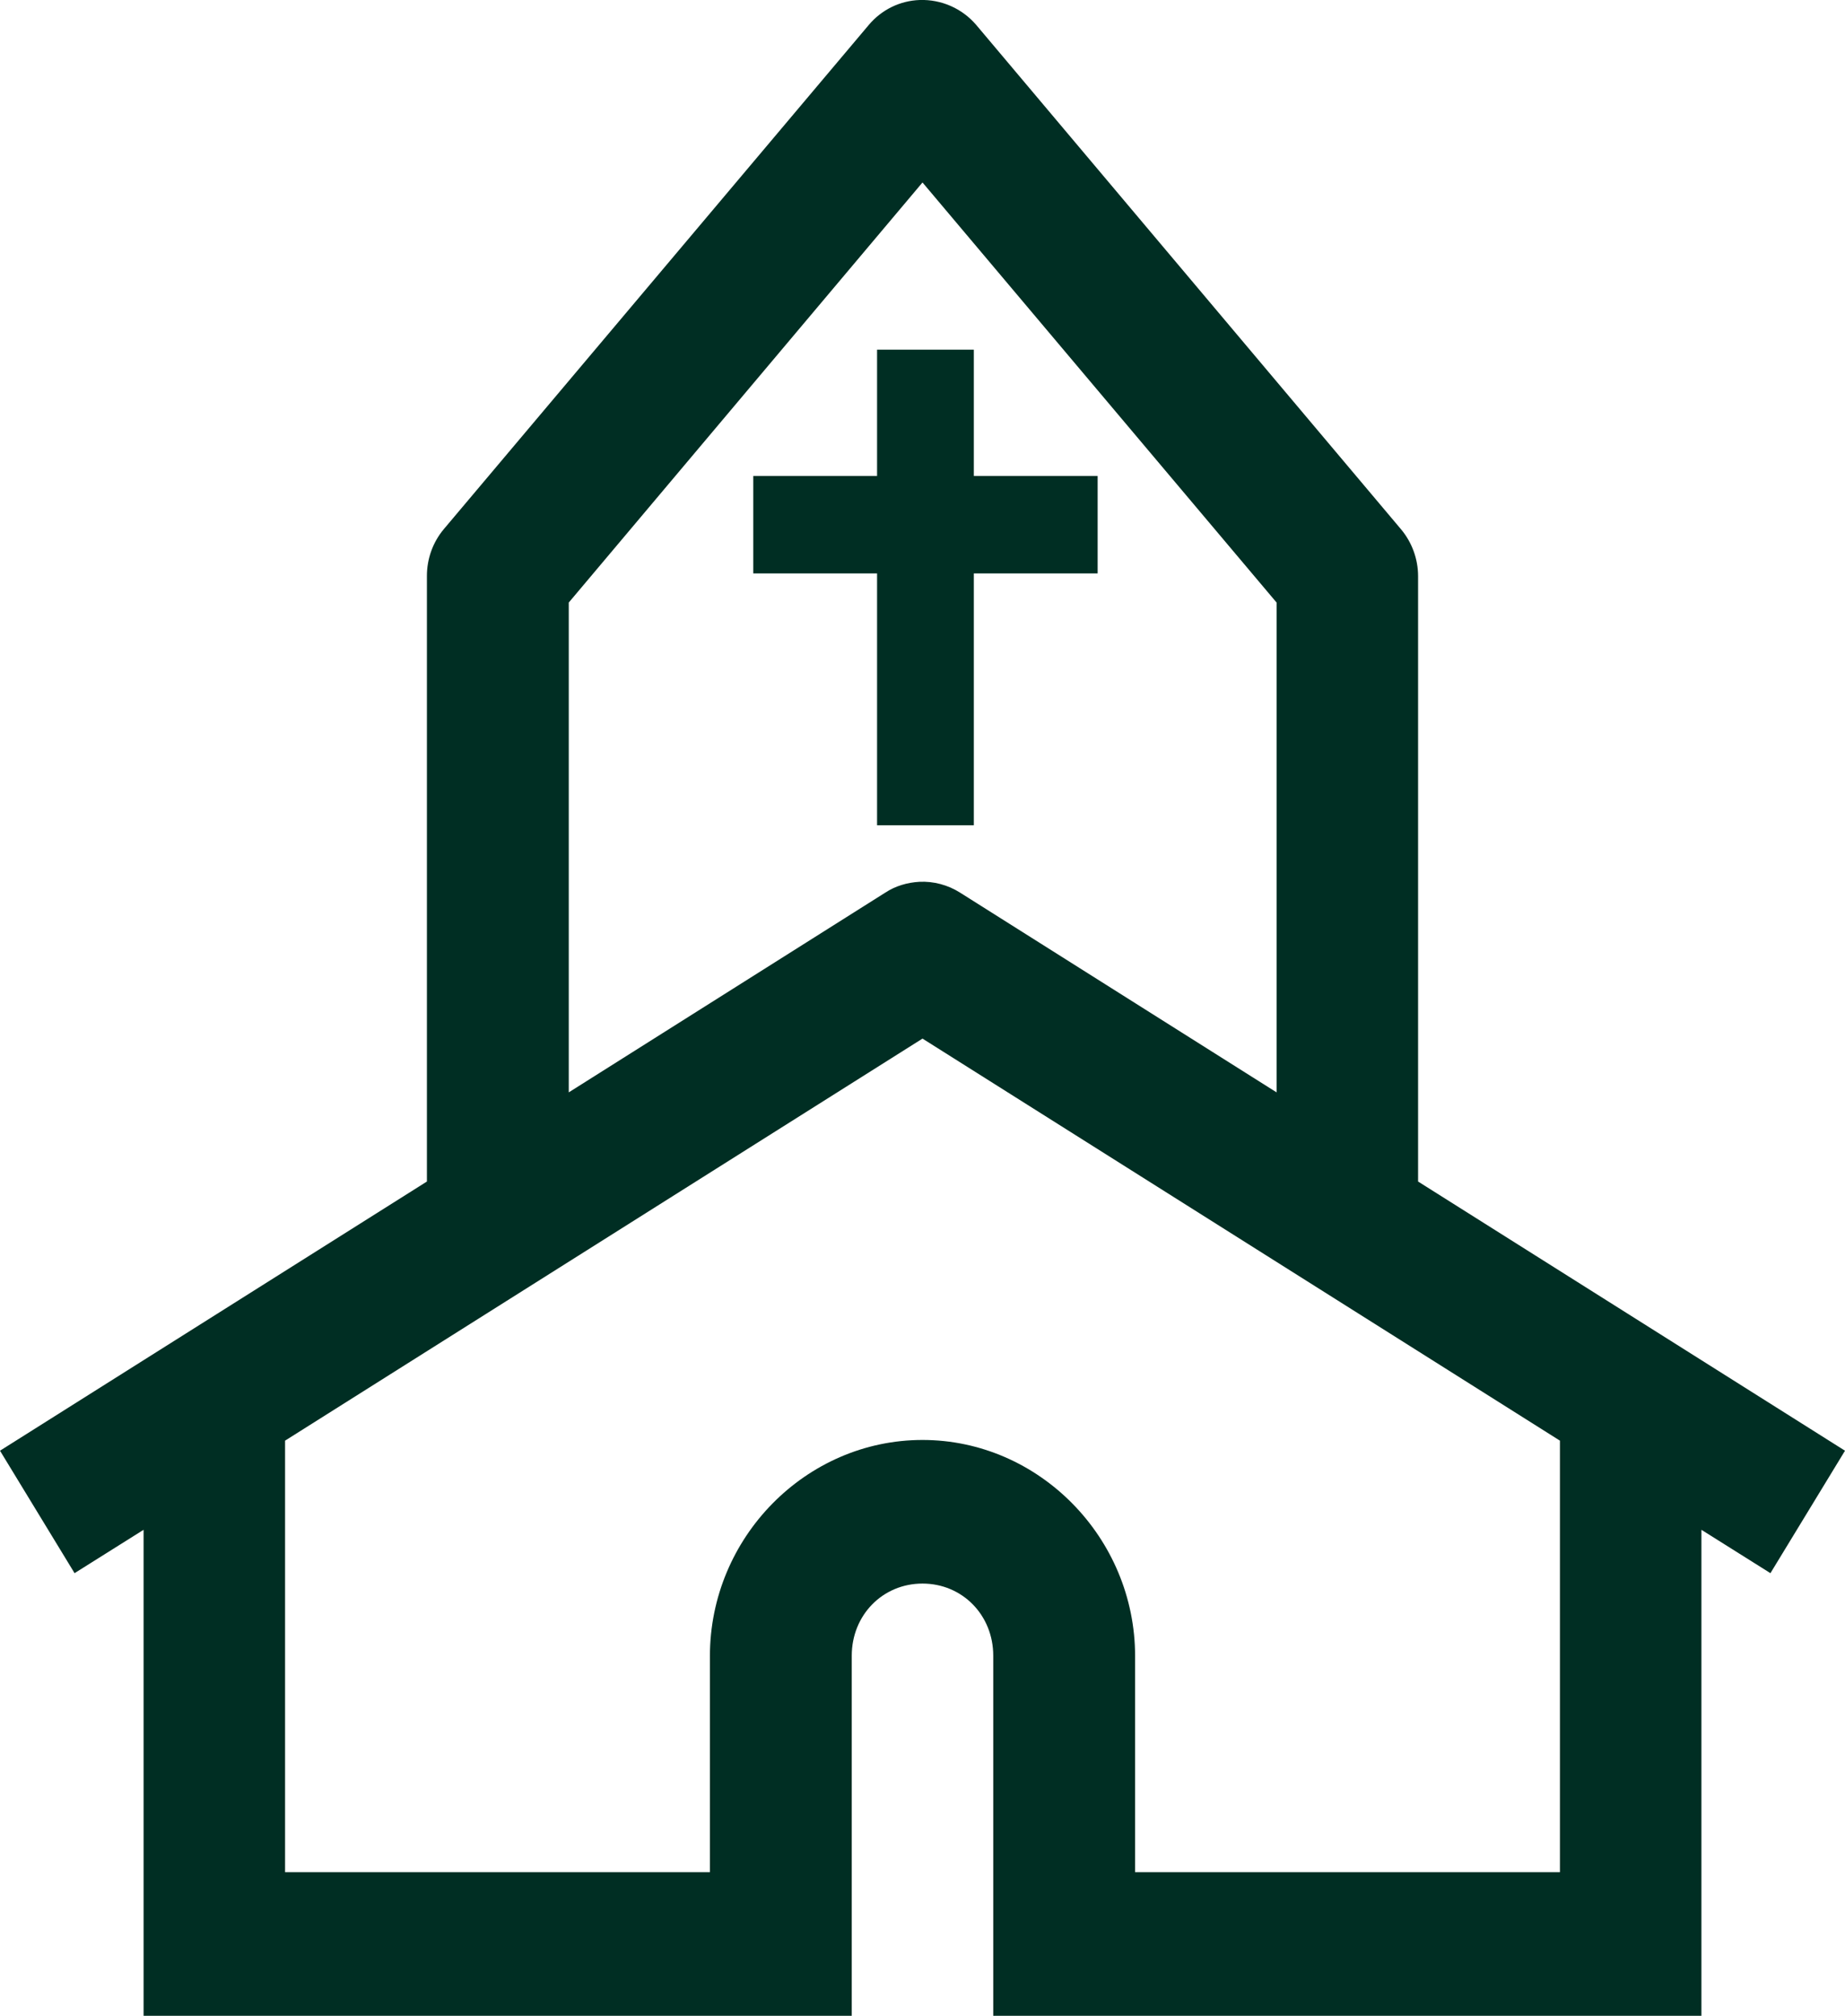 <?xml version="1.0" encoding="UTF-8"?> <svg xmlns="http://www.w3.org/2000/svg" id="Layer_2" width="53.2" height="58.12" viewBox="0 0 53.2 58.12"><polygon points="25.79 10.58 25.79 14.22 22.22 14.22 22.22 16.03 25.79 16.03 25.79 23.29 27.58 23.29 27.58 16.03 31.15 16.03 31.15 14.22 27.58 14.22 27.58 10.58 25.79 10.58" style="fill:#002e23; stroke:#002e23; stroke-miterlimit:10;"></polygon><path d="M26.52,0c-.57,.02-1.1,.28-1.47,.72L12.8,15.25c-.32,.38-.49,.86-.49,1.35v17.46L0,41.82l2.15,3.53,1.99-1.25v14.01H24.56v-10.38c0-1.17,.89-2.08,2.04-2.08s2.04,.91,2.04,2.08v10.38h20.42v-14.01l1.99,1.25,2.15-3.53-12.31-7.76V16.61c0-.5-.18-.98-.49-1.35L28.15,.72C27.74,.24,27.14-.02,26.52,0Zm.08,5.26l10.21,12.11v14.12l-9.13-5.76c-.35-.22-.76-.33-1.17-.31-.35,.02-.69,.12-.98,.31l-9.13,5.76v-14.12L26.6,5.26Zm0,24.68l18.38,11.59v12.44h-12.25v-6.23c0-3.41-2.77-6.23-6.13-6.23s-6.13,2.81-6.13,6.23v6.23H8.22v-12.44l18.38-11.59Z" style="fill:#002e23;"></path></svg> 